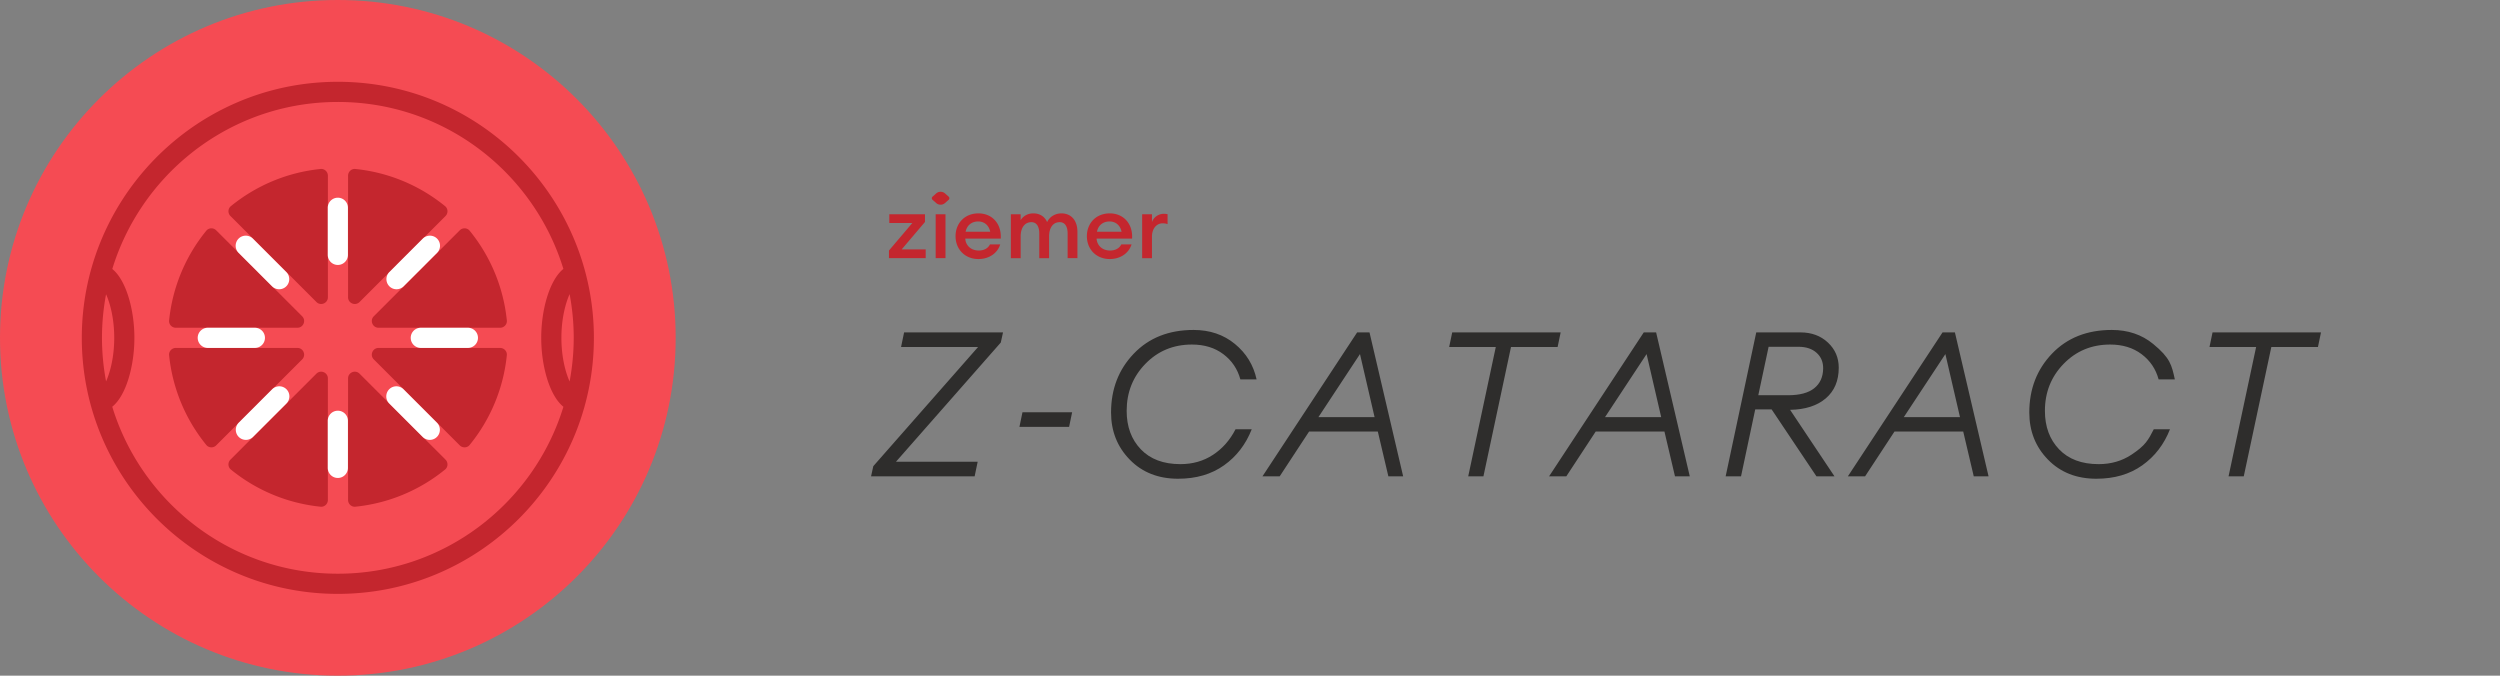 <svg xmlns="http://www.w3.org/2000/svg" viewBox="0 0 370 100"><rect x="0" y="0" width="370" height="100" fill="#808080" stroke="none"/><g fill="#2e2d2c"><path d="m128.917 70.494.33-1.5 15.51-17.64h-11.4l.45-2.16h14.64l-.33 1.5-15.51 17.64h12.09l-.45 2.16zM150.877 63.174l.449-2.16h7.351l-.45 2.16zM174.366 70.854q-4.41 0-7.17-2.835t-2.76-6.976q0-5.19 3.36-8.7 3.358-3.51 8.85-3.51 3.6 0 6.119 2.07 2.52 2.07 3.211 5.25h-2.4q-.63-2.31-2.52-3.735t-4.65-1.425q-4.11 0-6.885 2.85t-2.775 6.96q0 3.511 2.1 5.7t5.851 2.19q2.73 0 4.83-1.38t3.33-3.78h2.399q-1.32 3.36-4.109 5.34-2.79 1.98-6.78 1.98zM186.847 70.494l14.01-21.3h1.83l4.979 21.3h-2.189l-1.561-6.63h-10.17l-4.35 6.63zm14.429-18.09-6.149 9.33h8.31l-2.16-9.33ZM217.297 70.494l4.08-19.14h-6.9l.45-2.16h16.05l-.45 2.16h-6.899l-4.08 19.14zM229.266 70.494l14.01-21.3h1.83l4.98 21.3h-2.189l-1.561-6.63h-10.17l-4.35 6.63zm14.429-18.09-6.149 9.33h8.31l-2.16-9.33ZM255.396 70.494l4.529-21.3h6.54q2.46 0 4.065 1.5 1.604 1.5 1.605 3.72 0 2.91-1.921 4.545-1.92 1.636-5.28 1.695l6.57 9.84h-2.67l-6.63-9.9h-2.431l-2.1 9.9h-2.279zm4.831-12h4.41q2.58 0 3.869-1.035 1.29-1.033 1.32-2.895.03-1.44-.96-2.34t-2.7-.9h-4.41zM273.486 70.494l14.01-21.3h1.83l4.98 21.3h-2.191l-1.559-6.63h-10.17l-4.351 6.63h-2.55zm14.43-18.09-6.15 9.33h8.311zM310.266 70.854q-4.41 0-7.17-2.835t-2.76-6.976q.001-5.19 3.359-8.7 3.36-3.51 8.852-3.51 3.598 0 6.119 2.07c2.521 2.07 2.75 3.13 3.211 5.25h-2.4q-.63-2.31-2.52-3.735-1.892-1.424-4.65-1.425-4.11 0-6.885 2.85-2.776 2.85-2.775 6.96 0 3.511 2.1 5.7t5.85 2.19q2.73 0 4.83-1.38c2.1-1.38 2.51-2.18 3.33-3.78h2.4q-1.321 3.36-4.109 5.34-2.791 1.98-6.781 1.98ZM329.826 70.494l4.08-19.14h-6.9l.449-2.16h16.051l-.449 2.16h-6.9l-4.08 19.14z"/></g><circle cx="50" cy="50" r="50" fill="#f54b53"/><path fill="#c4262e" d="M52.365 12.178a38 38 0 0 0-4.839.007C27.664 13.465 12.106 30.076 12.106 50c0 20.896 16.999 37.895 37.895 37.895S87.896 70.896 87.896 50c0-19.98-15.606-36.594-35.53-37.822ZM84.909 50c0 2.208-.215 4.366-.609 6.462-.613-1.375-1.213-3.629-1.213-6.463s.601-5.093 1.215-6.467c.396 2.099.608 4.261.608 6.468Zm-69.817 0c0-2.201.211-4.357.606-6.452.612 1.375 1.208 3.625 1.208 6.451s-.596 5.073-1.207 6.449A35 35 0 0 1 15.092 50M50 84.909c-15.703 0-29.013-10.423-33.386-24.712 2.059-1.66 3.277-6.053 3.277-10.198s-1.215-8.529-3.271-10.192c4.149-13.534 16.33-23.691 31.098-24.643a36 36 0 0 1 4.465-.007c14.82.914 27.042 11.073 31.199 24.642-2.061 1.658-3.281 6.053-3.281 10.2s1.22 8.548 3.284 10.203C79.01 74.488 65.701 84.909 50 84.909"/><g fill="#c4262e"><path d="M47.449 25.008c-5.01.51-9.583 2.49-13.282 5.505-.451.367-.471 1.053-.059 1.464l12.721 12.721c.627.627 1.699.183 1.699-.704V26.002c0-.582-.5-1.054-1.079-.995ZM44.717 46.808 31.996 34.087c-.411-.411-1.097-.392-1.464.059a25 25 0 0 0-5.505 13.282c-.059.579.413 1.079.995 1.079h17.991c.887 0 1.331-1.072.704-1.699M51.513 26.003v17.991c0 .887 1.072 1.331 1.699.704l12.721-12.721c.411-.411.392-1.097-.059-1.464a25 25 0 0 0-13.282-5.505c-.579-.059-1.079.413-1.079.995M44.014 51.493H26.023c-.582 0-1.054.5-.995 1.079a25 25 0 0 0 5.505 13.282c.367.451 1.053.471 1.464.059l12.721-12.721c.627-.627.183-1.699-.704-1.699M51.513 56.007v17.991c0 .582.5 1.054 1.079.995a25 25 0 0 0 13.282-5.505c.451-.367.471-1.053.059-1.464L53.212 55.303c-.627-.627-1.699-.183-1.699.704M46.828 55.303 34.107 68.025c-.411.411-.392 1.097.059 1.464a25 25 0 0 0 13.282 5.505c.579.059 1.079-.413 1.079-.995V56.007c0-.887-1.072-1.331-1.699-.704M56.027 48.507h17.991c.582 0 1.054-.5.995-1.079a25 25 0 0 0-5.505-13.282c-.367-.451-1.053-.471-1.464-.059L55.323 46.808c-.627.627-.183 1.699.704 1.699M55.322 53.193l12.721 12.721c.411.411 1.097.392 1.464-.059a25 25 0 0 0 5.505-13.282c.059-.579-.413-1.079-.995-1.079H56.026c-.887 0-1.331 1.072-.704 1.699"/></g><path fill="#fff" d="M50 70.739a1.493 1.493 0 0 1-1.493-1.493v-6.967a1.493 1.493 0 0 1 2.986 0v6.967c0 .824-.668 1.493-1.493 1.493M50 39.213a1.493 1.493 0 0 1-1.493-1.493v-6.967a1.493 1.493 0 0 1 2.986 0v6.967c0 .824-.668 1.493-1.493 1.493M36.391 65.103a1.493 1.493 0 0 1-1.056-2.548l4.926-4.926a1.493 1.493 0 1 1 2.111 2.111l-4.926 4.926a1.49 1.49 0 0 1-1.056.437ZM58.683 42.81a1.493 1.493 0 0 1-1.056-2.548l4.926-4.926a1.493 1.493 0 1 1 2.111 2.111l-4.926 4.926a1.49 1.49 0 0 1-1.056.437ZM37.72 51.493h-6.967a1.493 1.493 0 0 1 0-2.986h6.967a1.493 1.493 0 0 1 0 2.986M69.247 51.493H62.28a1.493 1.493 0 0 1 0-2.986h6.967a1.493 1.493 0 0 1 0 2.986M41.318 42.81c-.382 0-.764-.145-1.056-.437l-4.926-4.926a1.493 1.493 0 1 1 2.111-2.111l4.926 4.926a1.493 1.493 0 0 1-1.056 2.548ZM63.61 65.103c-.382 0-.764-.145-1.056-.437l-4.926-4.926a1.493 1.493 0 1 1 2.111-2.111l4.926 4.926a1.493 1.493 0 0 1-1.056 2.548Z"/><path fill="#c4262e" d="m131.566 37.077 3.456-4.068h-3.404v-1.3h5.278v1.143l-3.444 4.055h3.549v1.3h-5.436v-1.131Zm6.914-5.367h1.451v6.498h-1.451zm6.32 6.628c-1.966 0-3.378-1.43-3.378-3.379 0-1.924 1.359-3.379 3.39-3.379 2.018 0 3.431 1.521 3.299 3.73h-5.251c.053.988.817 1.768 1.992 1.768.726 0 1.359-.287 1.663-.91h1.517c-.369 1.222-1.557 2.171-3.232 2.171m-1.887-4.043h3.641c-.224-1.053-.976-1.521-1.781-1.521-.91 0-1.663.52-1.861 1.521zm6.69-2.586h1.451v.883c.369-.611 1.029-1.013 1.874-1.013.976 0 1.689.48 2.045 1.287.396-.832 1.24-1.287 2.111-1.287 1.491 0 2.375 1.079 2.375 2.742v3.886h-1.451v-3.652c0-1.014-.382-1.677-1.174-1.677-.937 0-1.57.767-1.57 2.132v3.198h-1.451v-3.652c0-1.014-.382-1.677-1.174-1.677-.936 0-1.582.767-1.582 2.132v3.198h-1.451v-6.498h-.002Zm14.633 6.628c-1.966 0-3.378-1.43-3.378-3.379 0-1.924 1.359-3.379 3.39-3.379 2.018 0 3.431 1.521 3.299 3.73h-5.251c.053.988.817 1.768 1.992 1.768.726 0 1.359-.287 1.663-.91h1.517c-.369 1.222-1.557 2.171-3.232 2.171m-1.887-4.043h3.642c-.224-1.053-.976-1.521-1.781-1.521-.91 0-1.663.52-1.861 1.521m6.69-2.586h1.451v1.157c.25-.741.99-1.222 1.741-1.222.185 0 .369.013.567.052v1.469a2.3 2.3 0 0 0-.726-.116c-.831 0-1.582.689-1.582 1.989v3.171h-1.451v-6.498Zm-28.637-2.604-.539-.477a.988.988 0 0 0-1.31 0l-.538.477a.308.308 0 0 0 0 .464l.538.477a.988.988 0 0 0 1.31 0l.538-.477a.308.308 0 0 0 0-.464z"/></svg>